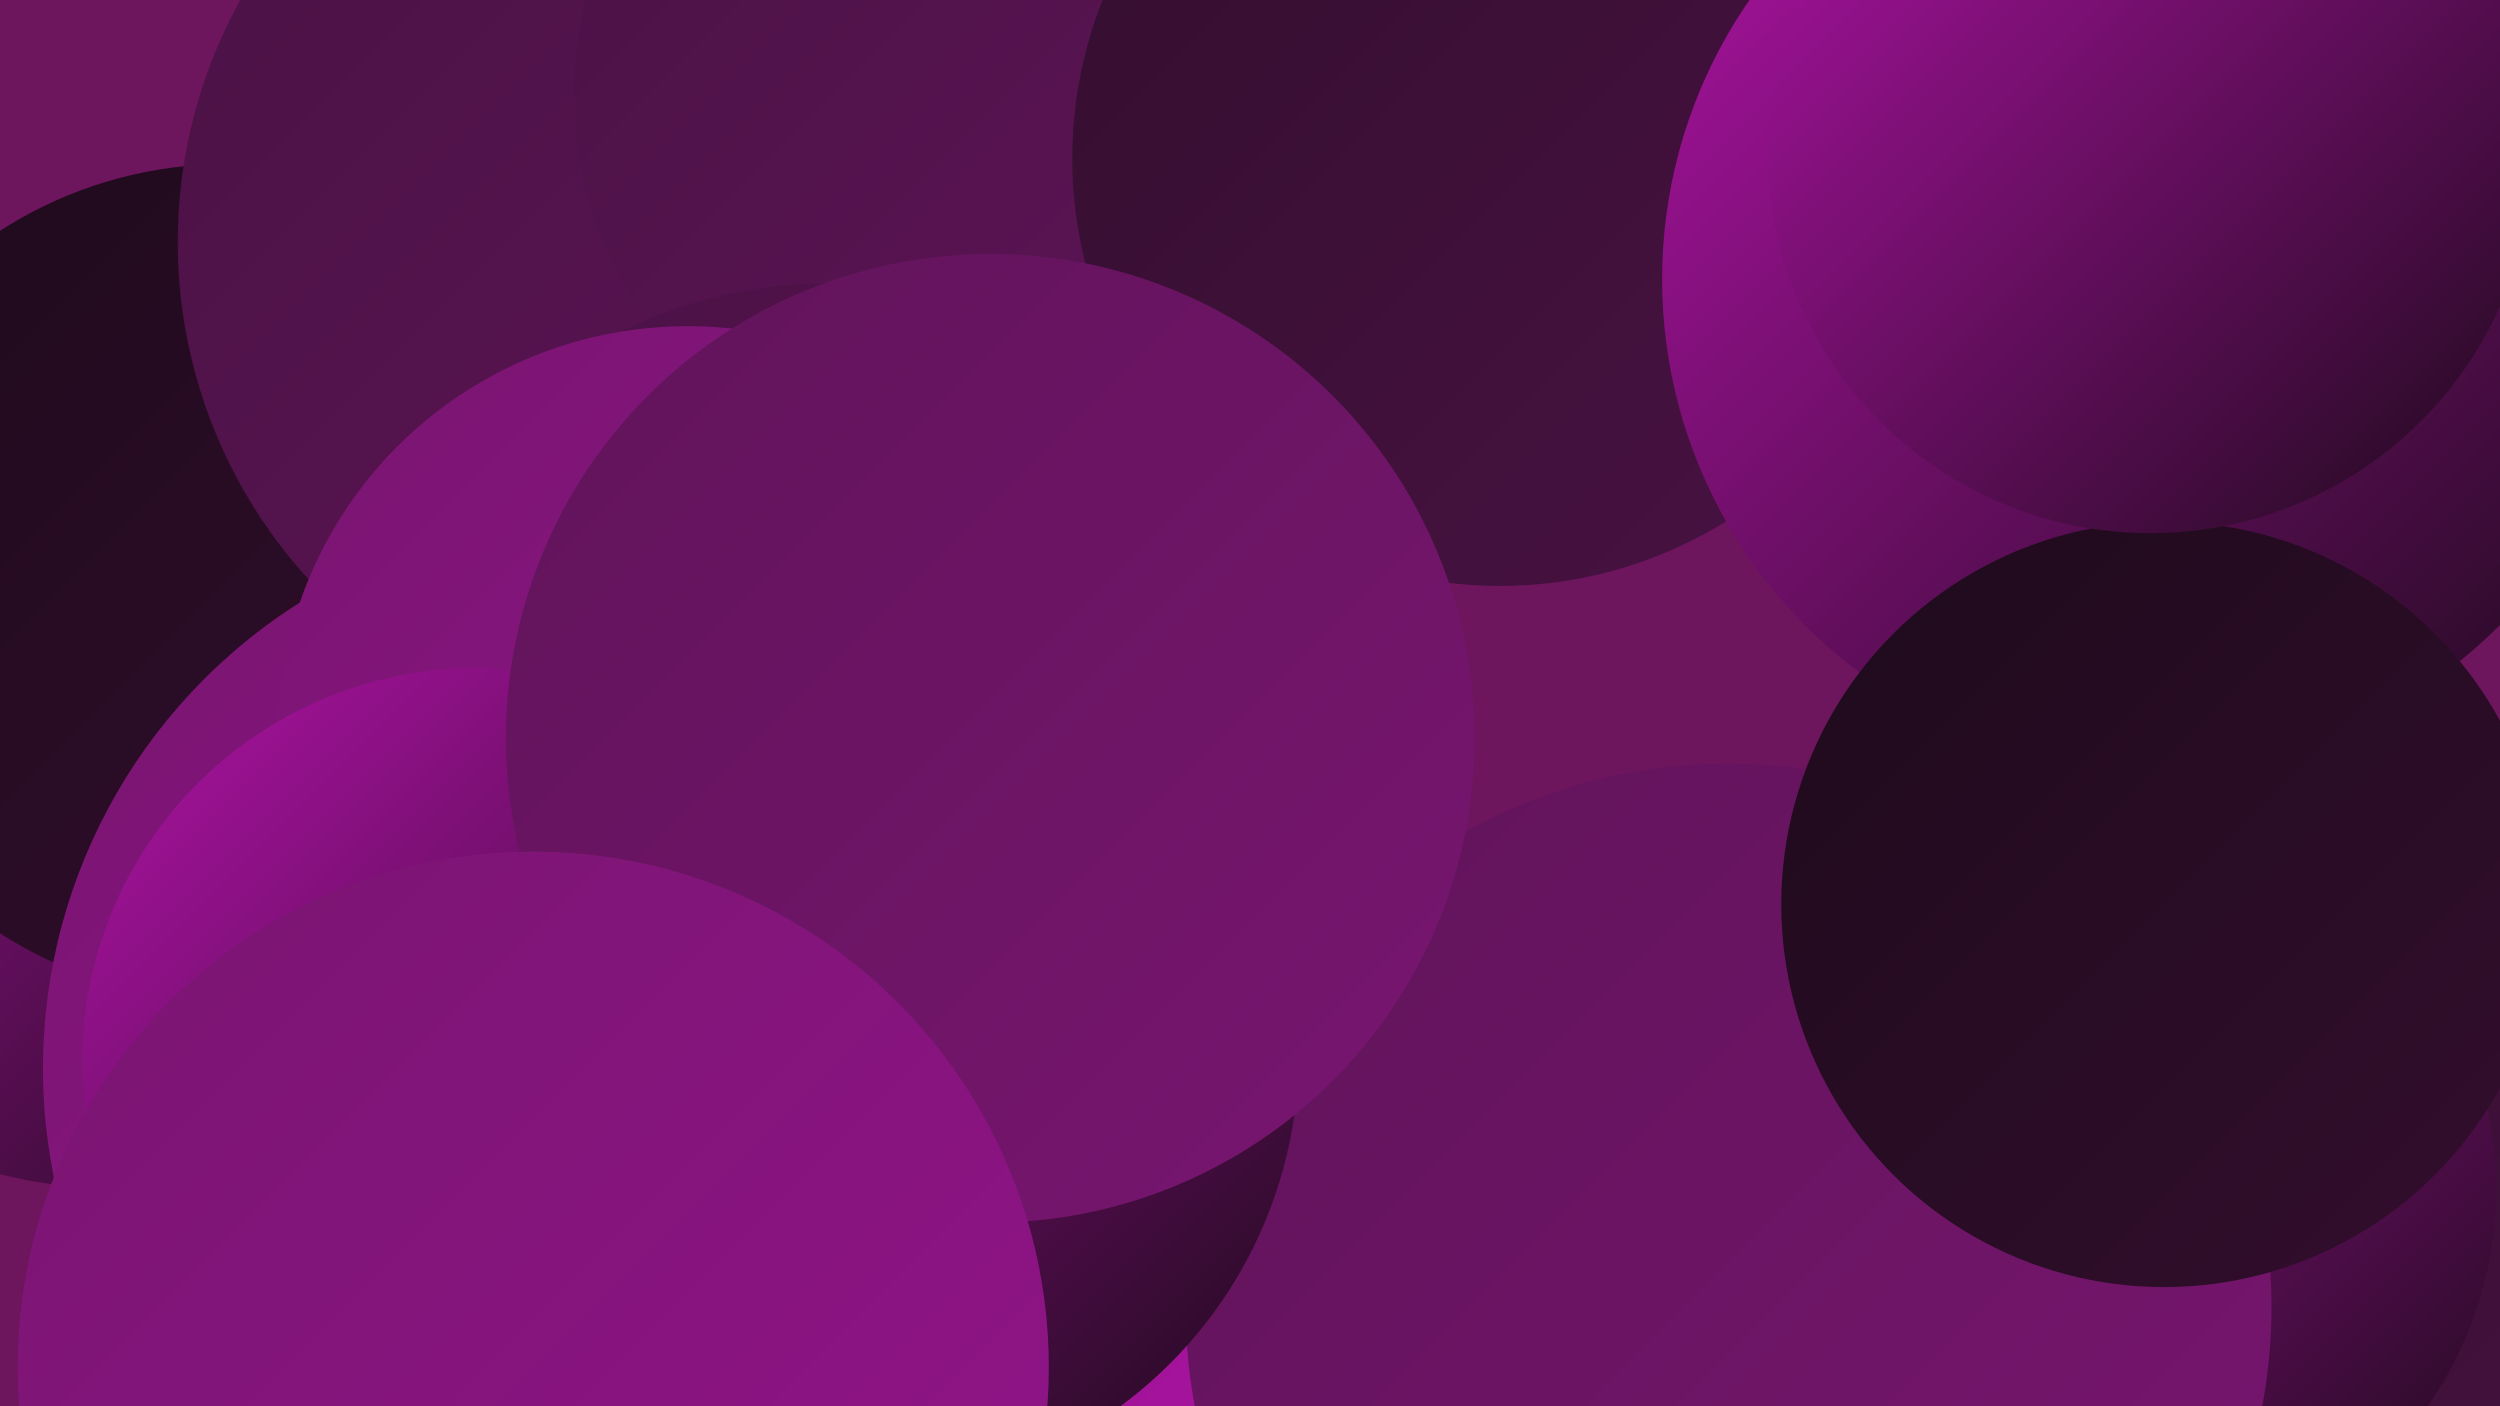 <?xml version="1.0" encoding="UTF-8"?><svg width="1280" height="720" xmlns="http://www.w3.org/2000/svg"><defs><linearGradient id="grad0" x1="0%" y1="0%" x2="100%" y2="100%"><stop offset="0%" style="stop-color:#1e0a1b;stop-opacity:1" /><stop offset="100%" style="stop-color:#330e2e;stop-opacity:1" /></linearGradient><linearGradient id="grad1" x1="0%" y1="0%" x2="100%" y2="100%"><stop offset="0%" style="stop-color:#330e2e;stop-opacity:1" /><stop offset="100%" style="stop-color:#491243;stop-opacity:1" /></linearGradient><linearGradient id="grad2" x1="0%" y1="0%" x2="100%" y2="100%"><stop offset="0%" style="stop-color:#491243;stop-opacity:1" /><stop offset="100%" style="stop-color:#601459;stop-opacity:1" /></linearGradient><linearGradient id="grad3" x1="0%" y1="0%" x2="100%" y2="100%"><stop offset="0%" style="stop-color:#601459;stop-opacity:1" /><stop offset="100%" style="stop-color:#791571;stop-opacity:1" /></linearGradient><linearGradient id="grad4" x1="0%" y1="0%" x2="100%" y2="100%"><stop offset="0%" style="stop-color:#791571;stop-opacity:1" /><stop offset="100%" style="stop-color:#93148a;stop-opacity:1" /></linearGradient><linearGradient id="grad5" x1="0%" y1="0%" x2="100%" y2="100%"><stop offset="0%" style="stop-color:#93148a;stop-opacity:1" /><stop offset="100%" style="stop-color:#ae13a5;stop-opacity:1" /></linearGradient><linearGradient id="grad6" x1="0%" y1="0%" x2="100%" y2="100%"><stop offset="0%" style="stop-color:#ae13a5;stop-opacity:1" /><stop offset="100%" style="stop-color:#1e0a1b;stop-opacity:1" /></linearGradient></defs><rect width="1280" height="720" fill="#6d155d" /><circle cx="53" cy="400" r="208" fill="url(#grad6)" /><circle cx="1117" cy="486" r="197" fill="url(#grad1)" /><circle cx="116" cy="298" r="214" fill="url(#grad0)" /><circle cx="347" cy="124" r="256" fill="url(#grad2)" /><circle cx="1170" cy="677" r="245" fill="url(#grad1)" /><circle cx="1085" cy="609" r="193" fill="url(#grad6)" /><circle cx="304" cy="547" r="282" fill="url(#grad4)" /><circle cx="497" cy="48" r="203" fill="url(#grad2)" /><circle cx="768" cy="81" r="219" fill="url(#grad1)" /><circle cx="600" cy="609" r="210" fill="url(#grad5)" /><circle cx="424" cy="384" r="239" fill="url(#grad2)" /><circle cx="1102" cy="143" r="251" fill="url(#grad6)" /><circle cx="885" cy="669" r="278" fill="url(#grad3)" /><circle cx="352" cy="377" r="210" fill="url(#grad4)" /><circle cx="1108" cy="463" r="196" fill="url(#grad0)" /><circle cx="440" cy="539" r="225" fill="url(#grad6)" /><circle cx="244" cy="544" r="202" fill="url(#grad6)" /><circle cx="507" cy="378" r="248" fill="url(#grad3)" /><circle cx="1101" cy="77" r="196" fill="url(#grad6)" /><circle cx="273" cy="700" r="264" fill="url(#grad4)" /></svg>